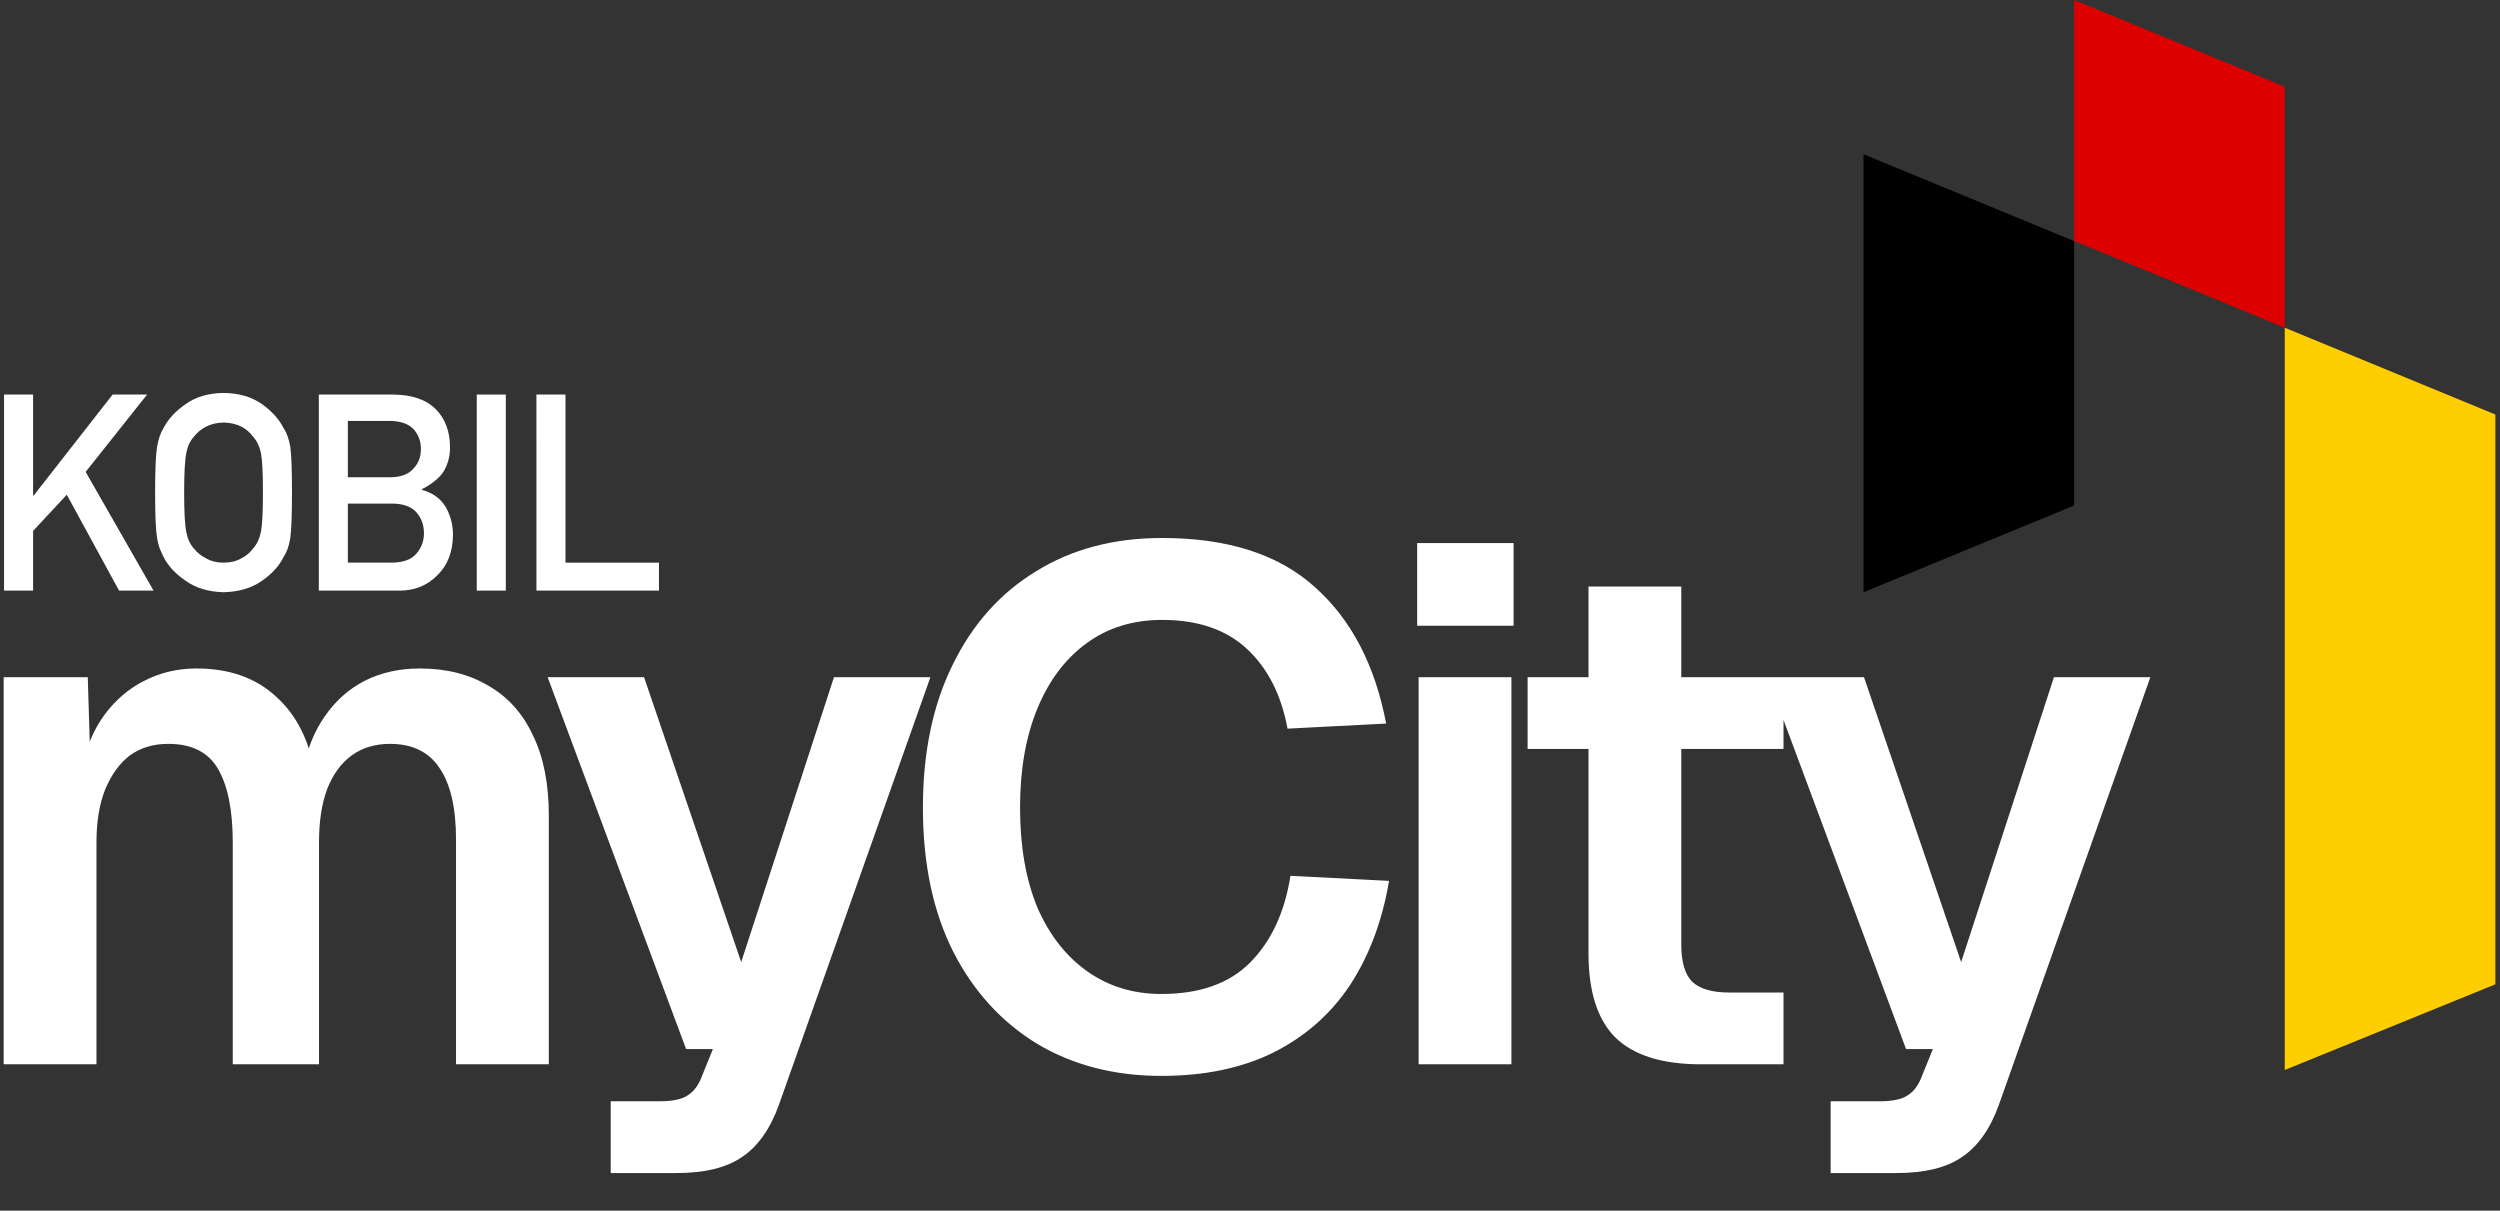 <svg width="159" height="77" viewBox="0 0 159 77" fill="none" xmlns="http://www.w3.org/2000/svg">
<rect x="0" y="0" width="159" height="77" fill="#333333" stroke="none"/>
<path d="M145.311 5.521L131.916 0V15.323L145.311 20.843V5.521Z" fill="#DD0000"/>
<path d="M158.705 26.364L145.31 20.843V68.051L158.705 62.602L158.705 26.364Z" fill="#FFCE00"/>
<path d="M131.916 15.334L118.521 9.813L118.521 37.665L131.916 32.148V15.334Z" fill="black"/>
<path d="M0.233 67.689V43.069H5.582L5.766 49.108L5.213 48.832C5.489 47.51 5.966 46.388 6.642 45.466C7.349 44.513 8.194 43.791 9.178 43.299C10.192 42.776 11.299 42.515 12.497 42.515C14.588 42.515 16.278 43.115 17.569 44.313C18.86 45.481 19.674 47.095 20.013 49.154H19.229C19.505 47.71 19.982 46.511 20.658 45.558C21.334 44.575 22.18 43.822 23.194 43.299C24.239 42.776 25.407 42.515 26.698 42.515C28.389 42.515 29.849 42.884 31.078 43.622C32.307 44.329 33.245 45.374 33.89 46.757C34.567 48.14 34.905 49.846 34.905 51.875V67.689H29.003V53.396C29.003 51.368 28.65 49.846 27.943 48.832C27.267 47.817 26.221 47.31 24.808 47.31C23.855 47.31 23.04 47.556 22.364 48.048C21.688 48.54 21.165 49.262 20.796 50.215C20.458 51.137 20.289 52.259 20.289 53.581V67.689H14.803V53.581C14.803 51.552 14.495 50 13.88 48.924C13.266 47.848 12.205 47.31 10.699 47.31C9.746 47.31 8.932 47.556 8.256 48.048C7.61 48.54 7.088 49.262 6.688 50.215C6.319 51.137 6.135 52.259 6.135 53.581V67.689H0.233ZM38.841 74.605V70.04H41.976C42.775 70.04 43.359 69.917 43.728 69.671C44.128 69.426 44.435 69.011 44.65 68.427L45.342 66.721H43.636L34.83 43.069H40.962L47.14 61.188L53.041 43.069H59.174L49.538 70.271C48.984 71.808 48.2 72.914 47.186 73.591C46.203 74.267 44.819 74.605 43.037 74.605H38.841ZM73.866 68.427C70.884 68.427 68.256 67.75 65.982 66.398C63.707 65.015 61.924 63.063 60.633 60.543C59.343 57.991 58.697 54.933 58.697 51.368C58.697 47.864 59.327 44.836 60.587 42.285C61.848 39.703 63.615 37.72 65.889 36.337C68.164 34.923 70.838 34.216 73.912 34.216C78.092 34.216 81.335 35.261 83.64 37.351C85.945 39.411 87.452 42.3 88.159 46.019L81.888 46.342C81.489 44.19 80.628 42.5 79.306 41.27C77.985 40.041 76.186 39.426 73.912 39.426C72.068 39.426 70.469 39.918 69.117 40.902C67.764 41.885 66.719 43.268 65.982 45.051C65.244 46.834 64.875 48.939 64.875 51.368C64.875 53.827 65.244 55.947 65.982 57.73C66.75 59.482 67.811 60.835 69.163 61.787C70.516 62.74 72.083 63.217 73.866 63.217C76.294 63.217 78.169 62.556 79.491 61.234C80.843 59.882 81.704 58.038 82.073 55.702L88.343 56.024C87.913 58.575 87.083 60.788 85.853 62.663C84.624 64.508 82.995 65.937 80.966 66.951C78.968 67.935 76.601 68.427 73.866 68.427ZM90.224 67.689V43.069H96.126V67.689H90.224ZM90.132 39.795V34.539H96.264V39.795H90.132ZM108.175 67.689C105.716 67.689 103.903 67.12 102.735 65.983C101.598 64.846 101.029 63.063 101.029 60.635V37.305H106.93V60.081C106.93 61.219 107.176 62.018 107.668 62.479C108.16 62.909 108.928 63.124 109.973 63.124H113.431V67.689H108.175ZM97.156 47.633V43.069H113.431V47.633H97.156ZM116.43 74.605V70.04H119.565C120.364 70.04 120.948 69.917 121.317 69.671C121.717 69.426 122.024 69.011 122.239 68.427L122.931 66.721H121.225L112.419 43.069H118.551L124.729 61.188L130.631 43.069H136.763L127.127 70.271C126.573 71.808 125.789 72.914 124.775 73.591C123.792 74.267 122.408 74.605 120.626 74.605H116.43Z" fill="white"/>
<path d="M0.258 25.094H2.105V31.517H2.141L7.163 25.094H9.356L5.447 30.012L9.764 37.562H7.572L4.248 31.464L2.105 33.766V37.562H0.258V25.094Z" fill="white"/>
<path d="M9.865 31.328C9.865 29.877 9.907 28.906 9.991 28.415C10.075 27.924 10.211 27.526 10.401 27.223C10.696 26.65 11.17 26.139 11.822 25.69C12.463 25.236 13.264 25.003 14.222 24.992C15.192 25.003 16 25.237 16.647 25.693C17.288 26.145 17.751 26.658 18.036 27.232C18.241 27.534 18.383 27.93 18.462 28.421C18.534 28.911 18.57 29.88 18.57 31.328C18.57 32.753 18.534 33.716 18.462 34.218C18.384 34.721 18.242 35.123 18.035 35.425C17.751 36 17.288 36.507 16.647 36.947C16 37.403 15.192 37.642 14.222 37.665C13.263 37.642 12.463 37.403 11.822 36.947C11.17 36.508 10.696 36 10.401 35.425C10.311 35.236 10.23 35.056 10.158 34.886C10.081 34.669 10.025 34.446 9.991 34.218C9.907 33.717 9.865 32.753 9.865 31.328ZM11.712 31.328C11.712 32.557 11.757 33.388 11.846 33.822C11.924 34.256 12.084 34.608 12.324 34.876C12.529 35.141 12.792 35.355 13.095 35.502C13.408 35.69 13.782 35.785 14.218 35.784C14.659 35.784 15.042 35.69 15.366 35.502C15.658 35.354 15.911 35.14 16.103 34.876C16.343 34.607 16.508 34.256 16.597 33.822C16.681 33.388 16.723 32.557 16.723 31.328C16.723 30.099 16.682 29.263 16.598 28.819C16.508 28.396 16.344 28.051 16.104 27.782C15.909 27.516 15.657 27.297 15.366 27.139C15.042 26.974 14.659 26.885 14.218 26.873C13.783 26.885 13.408 26.974 13.095 27.139C12.794 27.296 12.532 27.515 12.324 27.782C12.084 28.05 11.925 28.396 11.847 28.819C11.757 29.264 11.712 30.1 11.712 31.328Z" fill="white"/>
<path d="M20.277 25.094H25.005C26.204 25.106 27.105 25.414 27.707 26.018C28.316 26.628 28.62 27.435 28.619 28.438C28.631 28.951 28.507 29.458 28.26 29.909C28.115 30.151 27.928 30.365 27.708 30.542C27.44 30.771 27.142 30.964 26.822 31.115V31.15C27.488 31.326 27.992 31.683 28.331 32.218C28.649 32.767 28.814 33.39 28.809 34.023C28.798 35.1 28.469 35.952 27.822 36.58C27.18 37.235 26.378 37.563 25.418 37.563H20.277V25.094ZM22.124 26.77V30.354H24.795C25.471 30.354 25.968 30.174 26.285 29.813C26.609 29.481 26.771 29.062 26.771 28.558C26.771 28.054 26.609 27.627 26.285 27.277C25.968 26.95 25.471 26.781 24.795 26.77H22.124ZM22.124 32.029V35.782H24.976C25.663 35.771 26.166 35.58 26.484 35.209C26.802 34.848 26.972 34.383 26.963 33.906C26.963 33.391 26.803 32.95 26.484 32.585C26.166 32.225 25.663 32.039 24.976 32.027L22.124 32.029Z" fill="white"/>
<path d="M30.322 25.094H32.169V37.562H30.322V25.094Z" fill="white"/>
<path d="M34.117 25.094H35.964V35.785H41.91V37.562H34.118L34.117 25.094Z" fill="white"/>
</svg>
